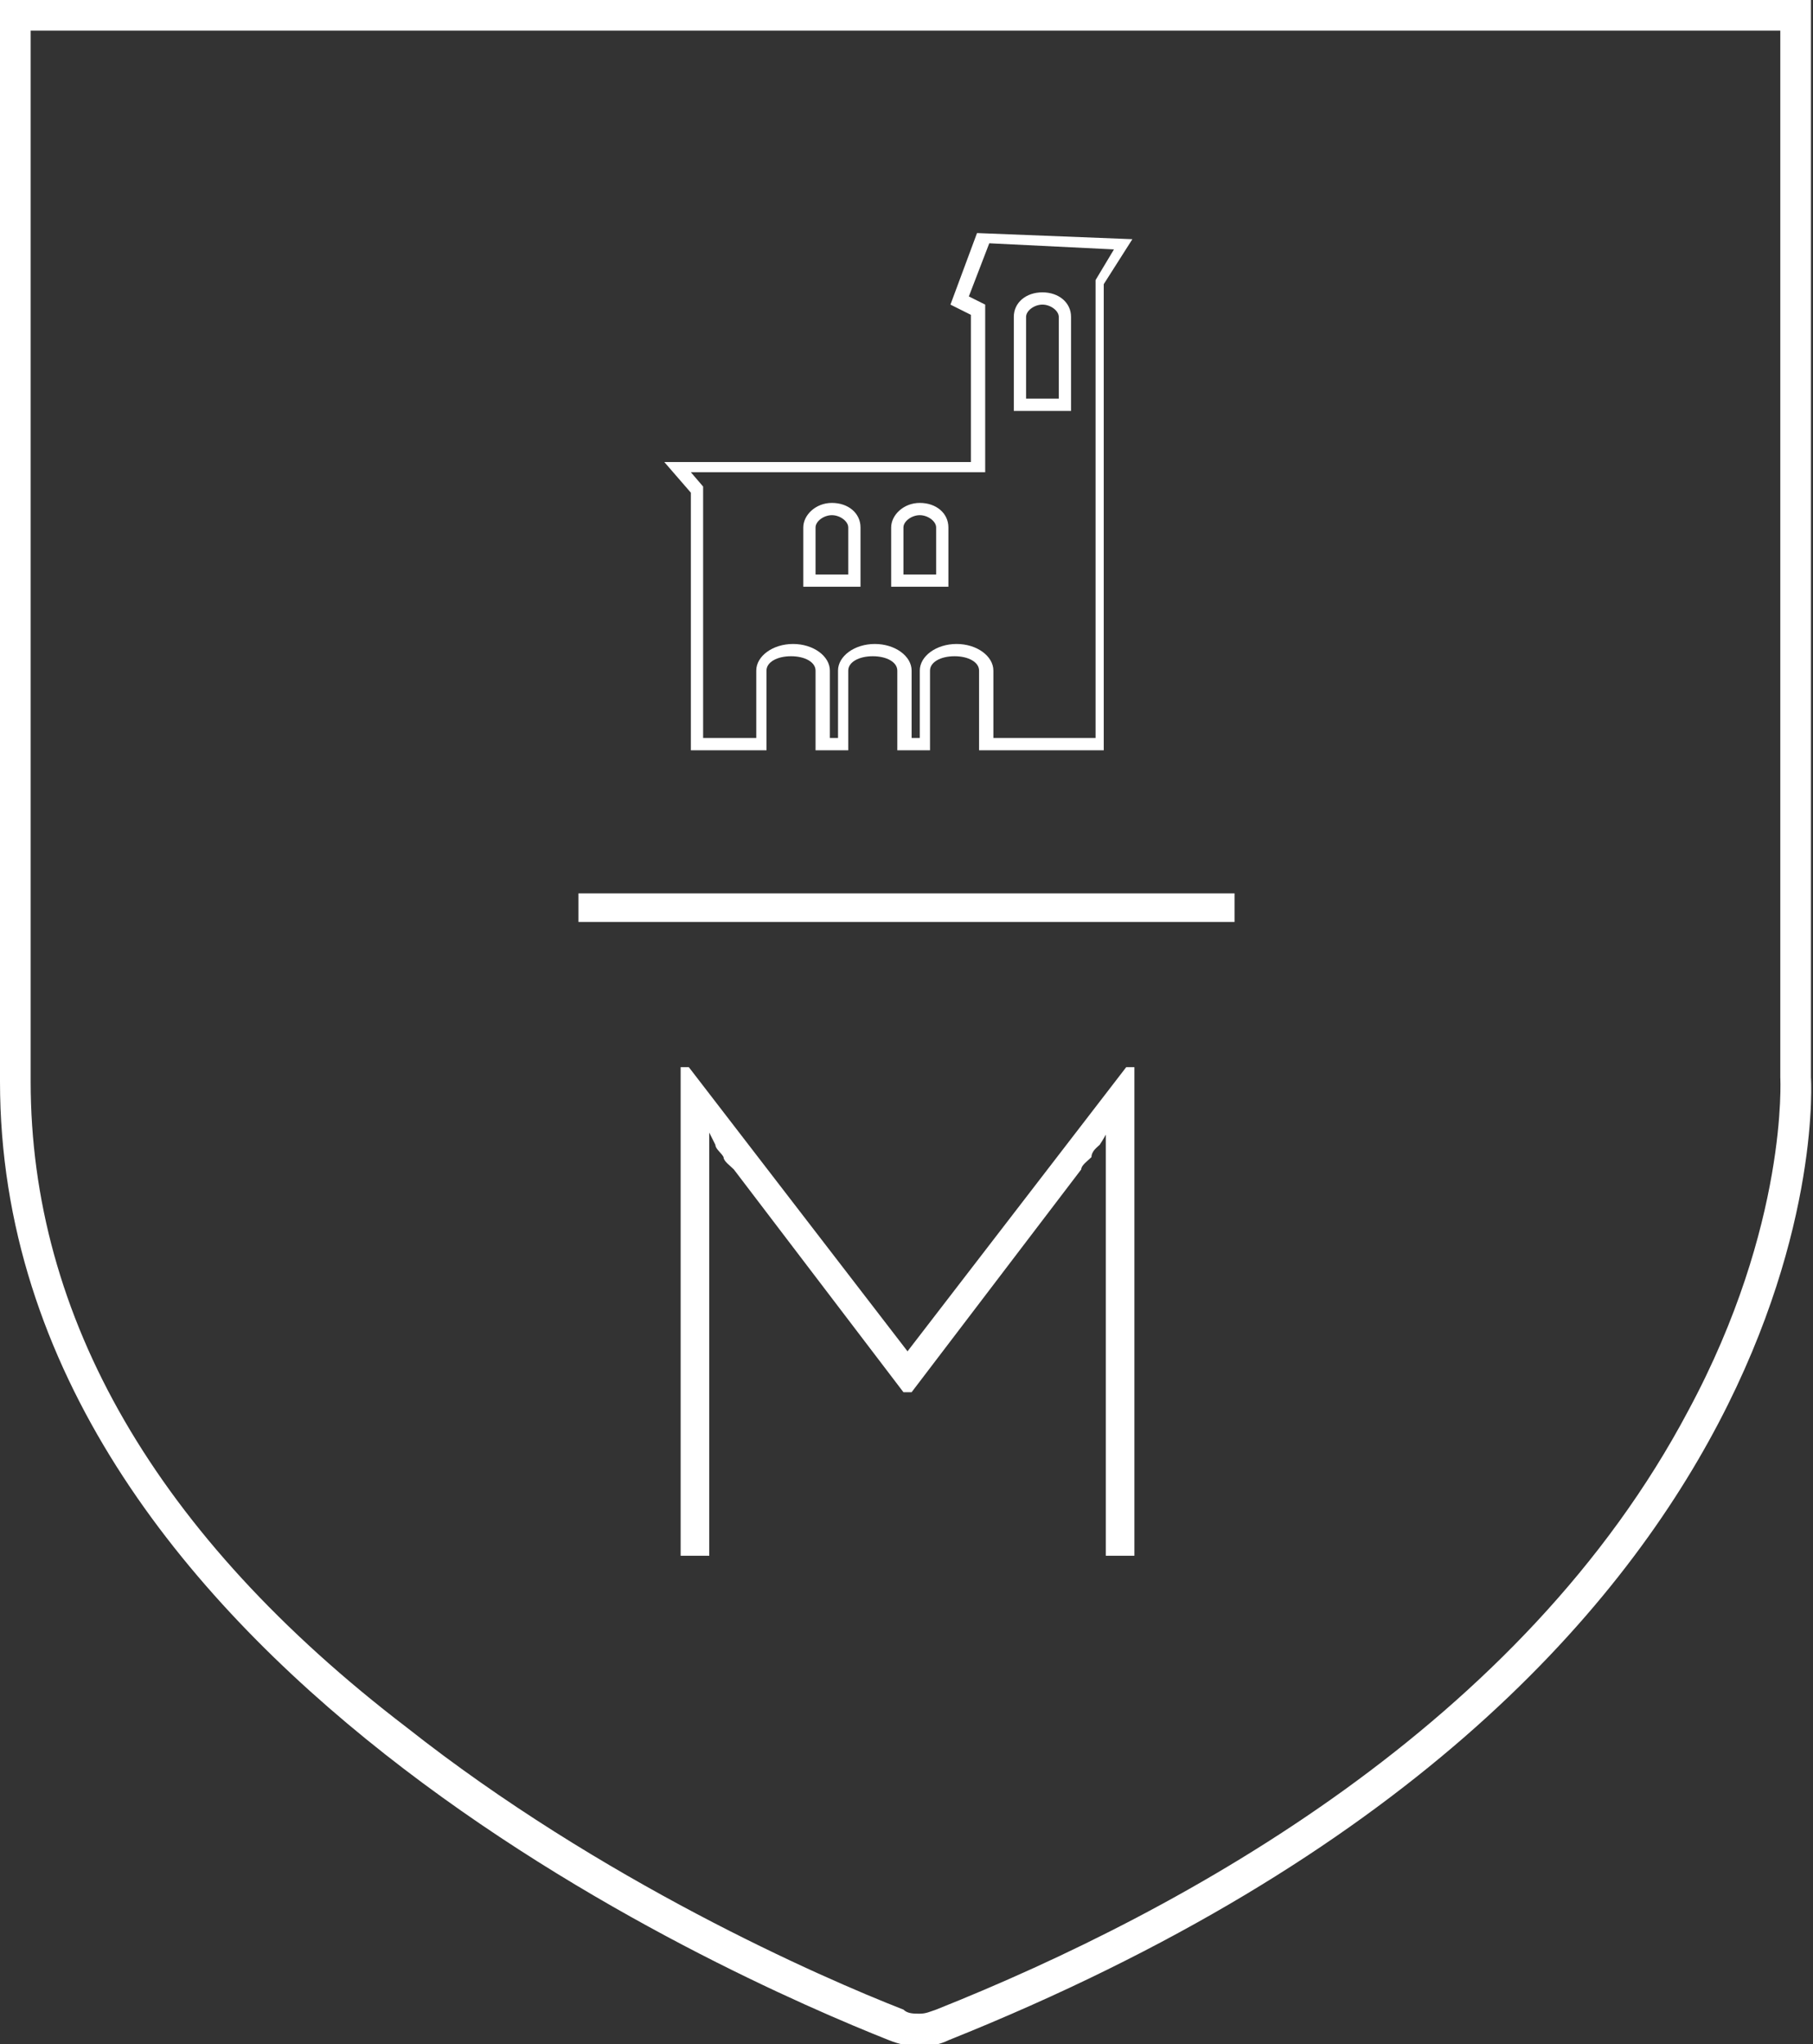 <?xml version="1.0" encoding="UTF-8"?>
<svg id="Livello_1" xmlns="http://www.w3.org/2000/svg" version="1.1" viewBox="0 0 88.7 100">
  <rect x="0" y="0" width="88.7" height="100" fill="#333333" stroke="none"/>
  <!-- Generator: Adobe Illustrator 29.0.0, SVG Export Plug-In . SVG Version: 2.1.0 Build 186)  -->
  <defs>
    <style>
      .st0 {
        fill: #fff;
      }
    </style>
  </defs>
  <path class="st0" d="M87.1,1.5v51.2h0c0,0,0,0,0,0,0,0,.4,7.2-4.5,16.3-8.1,15.3-24.5,24.4-36.8,29.3h0s0,0,0,0c-.3.1-.5.2-.8.2s-.6,0-.8-.2h0s0,0,0,0c-4.1-1.6-14.8-6.3-24.3-13.8C7.6,75.1,1.5,64.4,1.5,52.9V1.5h85.6M88.6,0H0v52.9C0,81.2,35.7,96.7,43.5,99.8c.5.2,1,.3,1.5.3s1-.1,1.4-.3c44.2-17.7,42.2-47.1,42.2-47.1V0h0Z"/>
  <g>
    <g>
      <path class="st0" d="M55.1,52.2l-10.7,13.9-10.7-13.9h-.4v23.9h1.4v-20.7l.3.6c0,.2.3.4.4.6,0,.2.3.4.5.6l8.3,10.9h.4l8.3-10.9c0-.2.3-.4.5-.6,0-.3.3-.5.4-.6,0,0,.2-.3.3-.5v20.6h1.4v-23.9h-.6.2Z"/>
      <path class="st0" d="M60.4,43.7H28.3v1.4h32.1s0-1.4,0-1.4Z"/>
    </g>
    <path class="st0" d="M54.3,36.7h-6.4v-3.9c0-.4-.5-.7-1.2-.7s-1.2.3-1.2.7v3.9h-1.6v-3.9c0-.4-.5-.7-1.2-.7s-1.2.3-1.2.7v3.9h-1.6v-3.9c0-.4-.5-.7-1.2-.7s-1.2.3-1.2.7v3.9h-3.7v-12.6l-1.3-1.5h15v-7.2l-1-.5,1.3-3.5,7.6.3-1.4,2.2v22.8h.3ZM48.4,36.1h5.2V13.7l.9-1.5-6.1-.3-1,2.6.8.4v8.2h-14.4l.6.7v12.3h2.6v-3.3c0-.7.8-1.3,1.8-1.3s1.8.6,1.8,1.3v3.3h.4v-3.3c0-.7.8-1.3,1.8-1.3s1.8.6,1.8,1.3v3.3h.4v-3.3c0-.7.8-1.3,1.8-1.3s1.8.6,1.8,1.3v3.3s-.2,0-.2,0ZM46.4,28.7h-2.8v-2.9c0-.6.6-1.2,1.4-1.2s1.4.5,1.4,1.2c0,0,0,2.9,0,2.9ZM44.2,28.1h1.6v-2.3c0-.3-.4-.6-.8-.6s-.8.3-.8.6v2.3ZM42.1,28.7h-2.8v-2.9c0-.6.6-1.2,1.4-1.2s1.4.5,1.4,1.2c0,0,0,2.9,0,2.9ZM39.9,28.1h1.6v-2.3c0-.3-.4-.6-.8-.6s-.8.3-.8.6v2.3ZM52.4,20.1h-2.8v-4.6c0-.7.6-1.2,1.4-1.2s1.4.5,1.4,1.2c0,0,0,4.6,0,4.6ZM50.2,19.5h1.6v-4c0-.3-.4-.6-.8-.6s-.8.3-.8.6v4Z"/>
  </g>
</svg>
